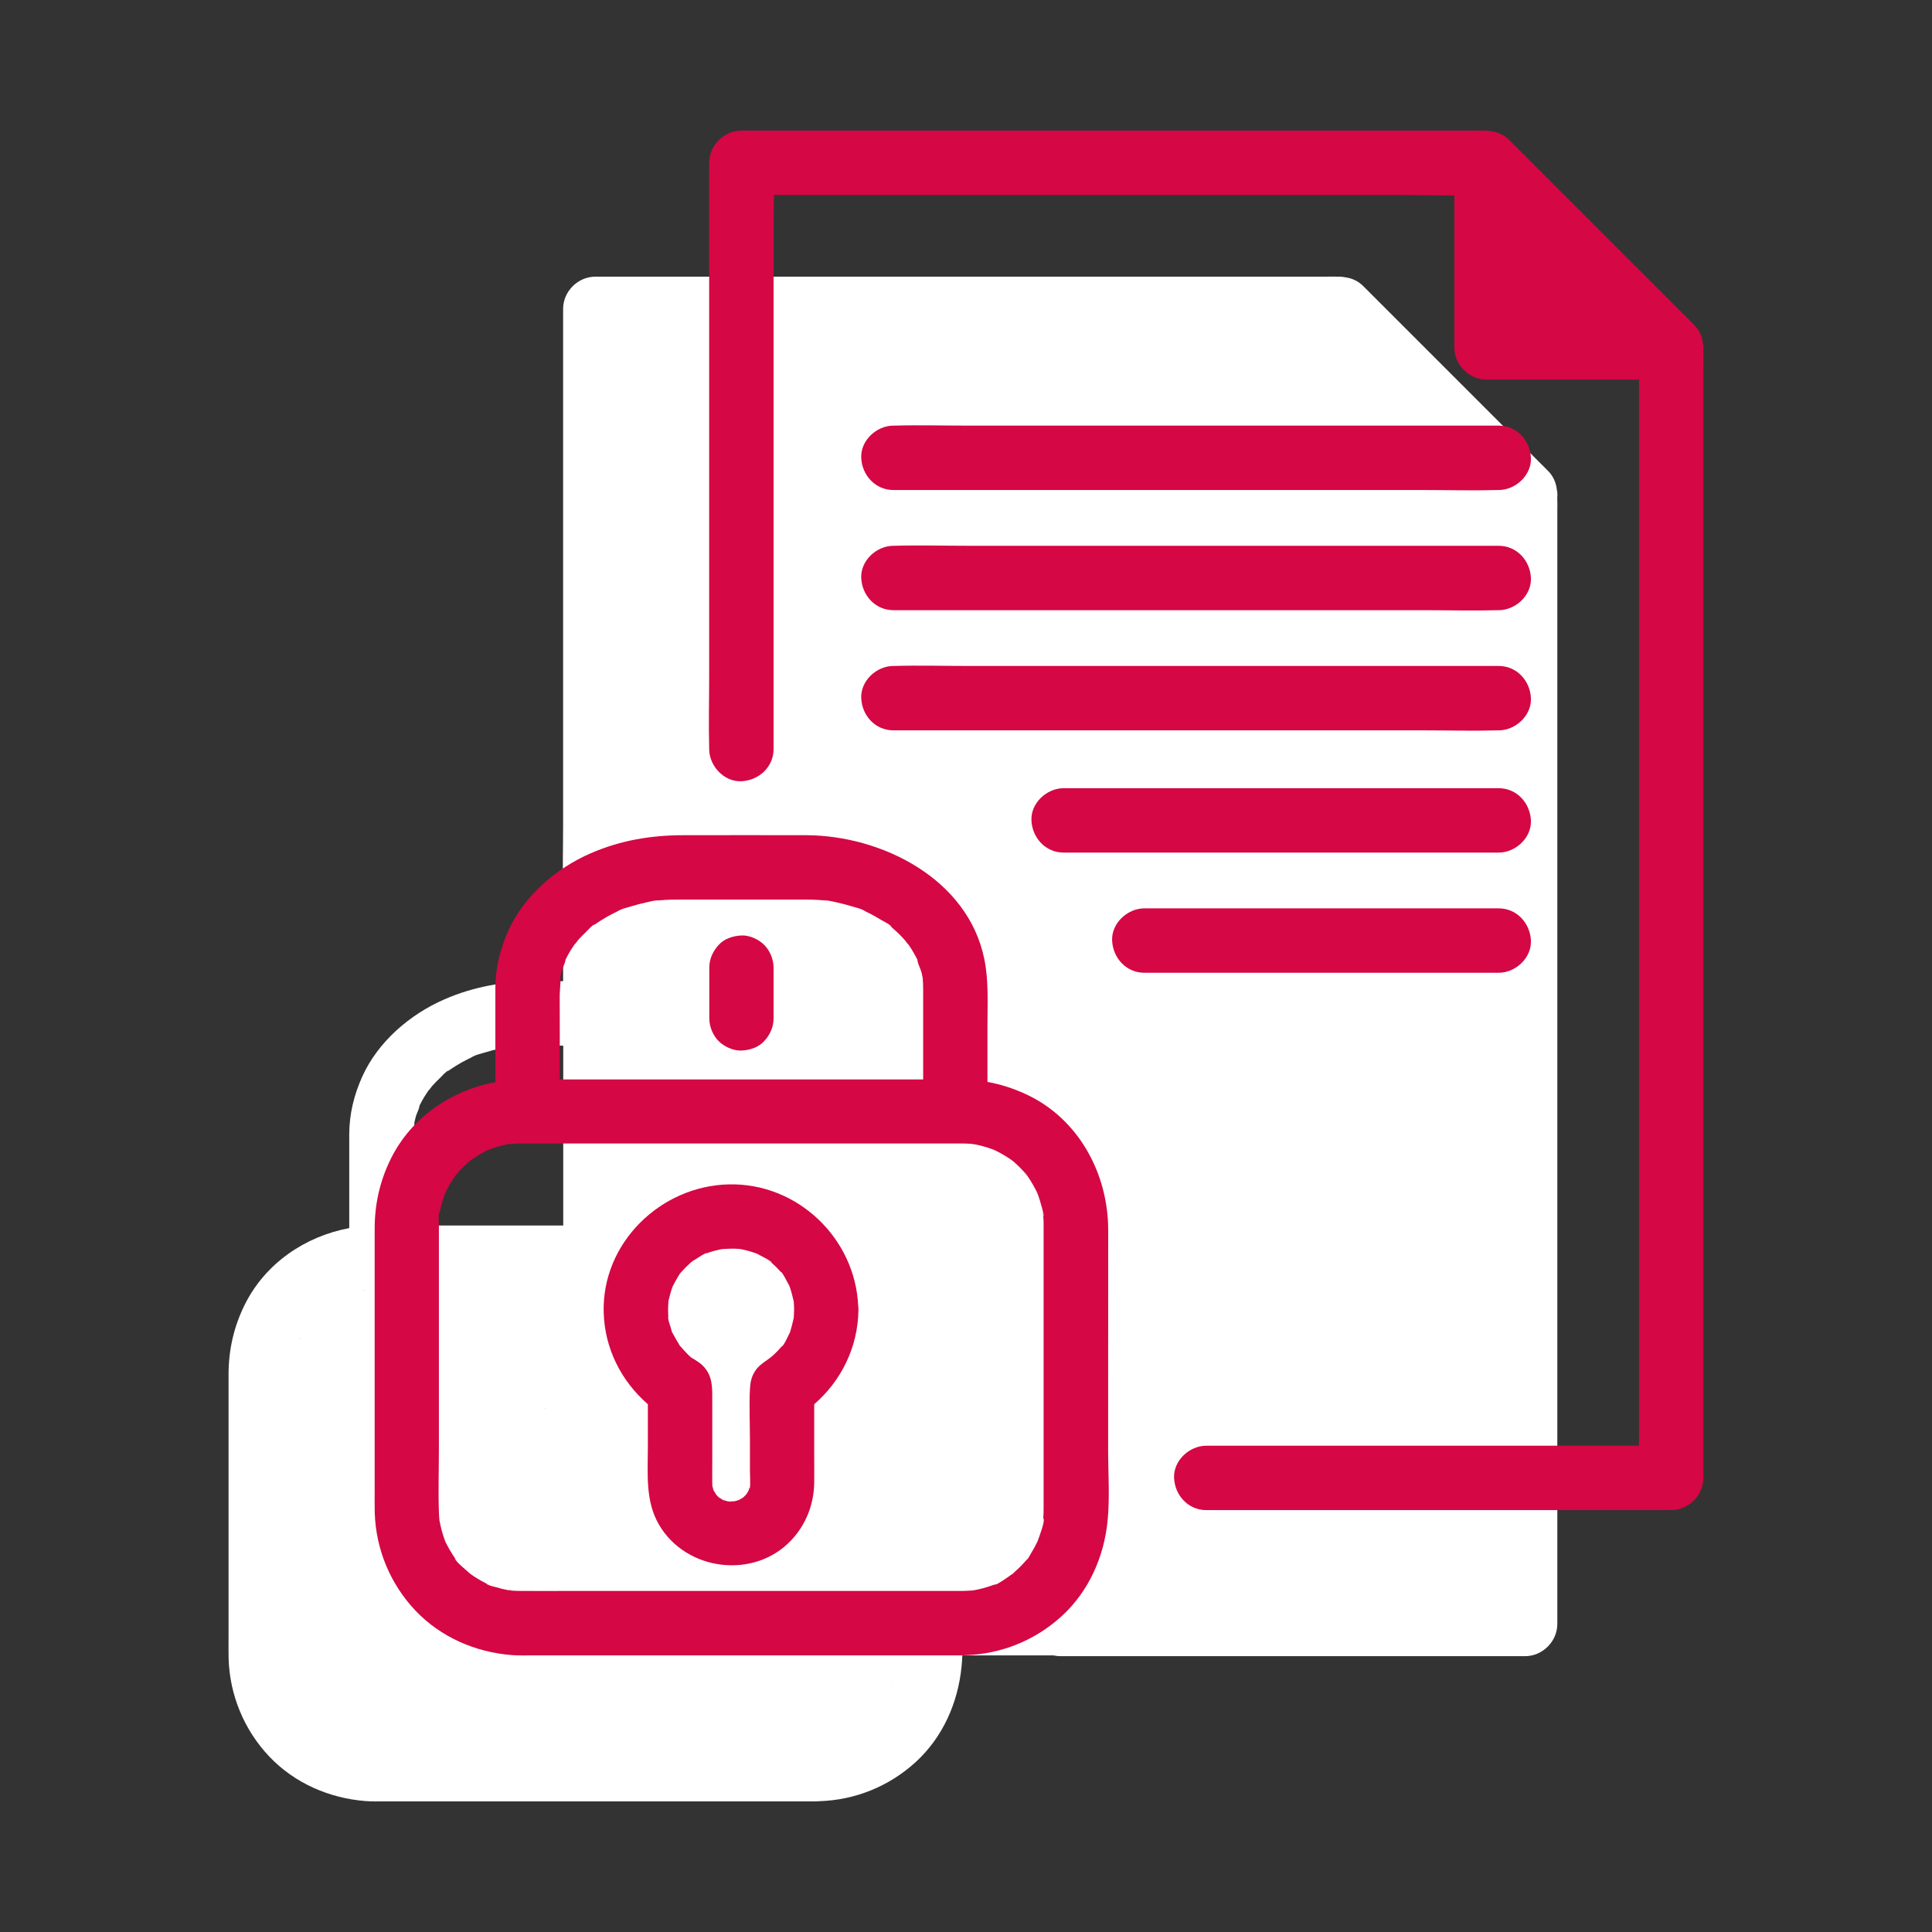 <?xml version="1.0" encoding="UTF-8" standalone="no"?>
<!DOCTYPE svg PUBLIC "-//W3C//DTD SVG 1.1//EN" "http://www.w3.org/Graphics/SVG/1.1/DTD/svg11.dtd">
<svg width="100%" height="100%" viewBox="0 0 300 300" version="1.1" xmlns="http://www.w3.org/2000/svg" xmlns:xlink="http://www.w3.org/1999/xlink" xml:space="preserve" xmlns:serif="http://www.serif.com/" style="fill-rule:evenodd;clip-rule:evenodd;stroke-linejoin:round;stroke-miterlimit:2;">
    <rect x="0" y="0" width="300" height="300" fill="#333333" stroke="none"/>
    <g id="Dokument">
        <g>
            <g>
                <path d="M241.81,77.24C241.83,77.04 241.84,76.84 241.83,76.64C241.82,76.42 241.78,76.21 241.74,75.99C241.62,74.94 241.19,73.93 240.36,73.1C240.23,72.97 212.14,44.88 211.69,44.43C210.89,43.63 209.94,43.21 208.95,43.07C208.66,43.01 208.35,42.97 208.02,42.96C207.2,42.94 206.38,42.96 205.56,42.96L92.44,42.96C89.74,42.96 87.44,45.25 87.44,47.96L87.44,127.77C87.44,131.45 87.34,135.15 87.44,138.83L87.44,152.36L83.43,152.36C78.43,152.36 73.65,153.16 69.05,155.16C63.64,157.51 58.67,161.77 56.23,167.22C54.96,170.06 54.25,172.96 54.23,176.09C54.22,177.58 54.23,179.06 54.23,180.55L54.23,190.7C47.38,191.98 41.19,196.17 38.01,202.58C36.31,205.99 35.49,209.62 35.49,213.43L35.49,254.33C35.49,255.41 35.47,256.49 35.5,257.57C35.67,263.22 37.91,268.62 41.79,272.73C45.72,276.88 51.12,279.23 56.77,279.67C57.78,279.75 58.8,279.72 59.81,279.72L126.71,279.72C126.88,279.72 127.04,279.71 127.2,279.69C132.77,279.52 138.03,277.4 142.16,273.64C146.39,269.78 148.76,264.41 149.31,258.78C149.37,258.2 149.4,257.63 149.43,257.05L163.58,257.05C163.92,257.12 164.27,257.17 164.63,257.17L236.82,257.17C239.52,257.17 241.82,254.88 241.82,252.17L241.82,79.38C241.83,78.63 241.84,77.92 241.81,77.24ZM84.52,218.77C84.52,218.74 84.65,218.65 84.81,218.54C84.73,218.6 84.64,218.67 84.52,218.77ZM64.23,182.49L64.23,177.38C64.23,176.56 64.35,175.67 64.36,174.83C64.34,174.87 64.3,174.62 64.35,174.33C64.35,174.26 64.35,174.19 64.34,174.12C64.35,174.19 64.35,174.23 64.35,174.28C64.35,174.27 64.35,174.26 64.36,174.24C64.42,173.94 64.49,173.65 64.57,173.36C64.69,172.91 65.11,172.18 65.13,171.71C65.22,171.53 65.31,171.35 65.4,171.18C65.73,170.55 66.11,169.94 66.52,169.35C66.66,169.25 67.02,168.74 67.09,168.65C67.48,168.22 67.88,167.8 68.31,167.4C68.51,167.21 69.39,166.2 69.65,166.24C69.49,166.37 69.32,166.5 69.16,166.62C69.34,166.49 69.51,166.36 69.69,166.23C70.05,165.98 70.42,165.73 70.8,165.5C71.37,165.14 71.96,164.81 72.56,164.51C72.76,164.41 72.97,164.31 73.17,164.21C73.25,164.17 73.35,164.11 73.45,164.05C73.97,163.77 74.69,163.61 75.23,163.45C76.03,163.2 76.84,162.98 77.66,162.81C78.18,162.7 78.77,162.52 79.3,162.5C79.42,162.5 79.54,162.5 79.61,162.49C79.99,162.46 80.36,162.43 80.74,162.41C81.33,162.38 81.92,162.37 82.52,162.37L87.46,162.37L87.46,190.3L64.24,190.3C64.23,187.69 64.23,185.09 64.23,182.49ZM56.74,200.32C56.74,200.32 56.53,200.34 56.34,200.36C56.54,200.32 56.71,200.29 56.74,200.32ZM46.6,207.65C46.54,207.79 46.48,207.94 46.42,208.08C46.48,207.9 46.56,207.68 46.6,207.65ZM138.44,262.02C138.47,261.94 138.5,261.88 138.54,261.78C138.55,261.79 138.5,261.9 138.44,262.02Z" style="fill:white;fill-rule:nonzero;"/>
                <path d="M56.23,269.6C56.65,269.68 57.18,269.57 56.23,269.6Z" style="fill:white;fill-rule:nonzero;"/>
                <path d="M64.36,174.28C64.36,174.3 64.36,174.31 64.35,174.32C64.36,174.49 64.37,174.65 64.36,174.82C64.38,174.8 64.38,174.63 64.36,174.28Z" style="fill:white;fill-rule:nonzero;"/>
            </g>
            <g>
                <path d="M264.49,54.56C264.51,54.36 264.52,54.16 264.51,53.96C264.5,53.74 264.46,53.53 264.42,53.31C264.3,52.26 263.87,51.25 263.04,50.42C262.91,50.29 234.82,22.2 234.37,21.75C233.57,20.95 232.62,20.53 231.63,20.39C231.34,20.33 231.03,20.29 230.7,20.28C229.88,20.26 229.06,20.28 228.24,20.28L115.12,20.28C112.42,20.28 110.12,22.57 110.12,25.28L110.12,105.09C110.12,108.77 110.02,112.47 110.12,116.15L110.12,116.31C110.12,118.92 112.42,121.43 115.12,121.31C117.83,121.19 120.12,119.11 120.12,116.31L120.12,36.5C120.12,34.43 120.17,32.35 120.18,30.27L216.56,30.27C219.64,30.27 222.74,30.35 225.83,30.35L225.83,53.95C225.83,56.65 228.12,58.95 230.83,58.95L254.51,58.95L254.51,222.35C254.51,223.06 254.5,223.78 254.49,224.49L187.31,224.49C184.7,224.49 182.19,226.79 182.31,229.49C182.43,232.2 184.51,234.49 187.31,234.49L259.5,234.49C262.2,234.49 264.5,232.2 264.5,229.49L264.5,56.7C264.51,55.95 264.52,55.24 264.49,54.56Z" style="fill:rgb(213,7,68);fill-rule:nonzero;"/>
                <path d="M138.73,76.09L221.09,76.09C224.91,76.09 228.75,76.2 232.56,76.09L232.72,76.09C235.33,76.09 237.84,73.79 237.72,71.09C237.6,68.38 235.52,66.09 232.72,66.09L150.36,66.09C146.54,66.09 142.7,65.98 138.89,66.09L138.73,66.09C136.12,66.09 133.61,68.39 133.73,71.09C133.85,73.8 135.93,76.09 138.73,76.09Z" style="fill:rgb(213,7,68);fill-rule:nonzero;"/>
                <path d="M138.73,94.75L221.09,94.75C224.91,94.75 228.75,94.86 232.56,94.75L232.72,94.75C235.33,94.75 237.84,92.45 237.72,89.75C237.6,87.04 235.52,84.75 232.72,84.75L150.36,84.75C146.54,84.75 142.7,84.64 138.89,84.75L138.73,84.75C136.12,84.75 133.61,87.05 133.73,89.75C133.85,92.46 135.93,94.75 138.73,94.75Z" style="fill:rgb(213,7,68);fill-rule:nonzero;"/>
                <path d="M138.73,113.41L221.09,113.41C224.91,113.41 228.75,113.52 232.56,113.41L232.72,113.41C235.33,113.41 237.84,111.11 237.72,108.41C237.6,105.7 235.52,103.41 232.72,103.41L150.36,103.41C146.54,103.41 142.7,103.3 138.89,103.41L138.73,103.41C136.12,103.41 133.61,105.71 133.73,108.41C133.85,111.13 135.93,113.41 138.73,113.41Z" style="fill:rgb(213,7,68);fill-rule:nonzero;"/>
                <path d="M232.72,122.39L165.16,122.39C162.55,122.39 160.04,124.69 160.16,127.39C160.28,130.1 162.36,132.39 165.16,132.39L232.72,132.39C235.33,132.39 237.84,130.09 237.72,127.39C237.59,124.68 235.52,122.39 232.72,122.39Z" style="fill:rgb(213,7,68);fill-rule:nonzero;"/>
                <path d="M177.69,151.05L232.72,151.05C235.33,151.05 237.84,148.75 237.72,146.05C237.6,143.34 235.52,141.05 232.72,141.05L177.69,141.05C175.08,141.05 172.57,143.35 172.69,146.05C172.81,148.76 174.89,151.05 177.69,151.05Z" style="fill:rgb(213,7,68);fill-rule:nonzero;"/>
                <path d="M172.08,191.01C172.08,182.3 167.55,173.81 159.48,169.99C157.49,169.05 155.44,168.38 153.33,168L153.33,159.32C153.33,155.86 153.54,152.32 152.84,148.91C150.3,136.46 136.91,129.72 125.17,129.69C118.82,129.67 112.47,129.69 106.12,129.69C101.12,129.69 96.34,130.49 91.74,132.49C86.33,134.84 81.36,139.1 78.92,144.55C77.65,147.39 76.94,150.29 76.92,153.42C76.91,154.91 76.92,156.39 76.92,157.88L76.92,168.03C70.07,169.31 63.88,173.5 60.7,179.91C59,183.32 58.18,186.95 58.18,190.76L58.18,231.66C58.18,232.74 58.16,233.82 58.19,234.9C58.36,240.55 60.6,245.95 64.48,250.06C68.41,254.21 73.81,256.56 79.46,257C80.47,257.08 81.49,257.05 82.5,257.05L149.4,257.05C149.57,257.05 149.73,257.04 149.89,257.02C155.46,256.85 160.72,254.73 164.84,250.97C169.07,247.11 171.44,241.74 171.99,236.11C172.34,232.51 172.07,228.77 172.07,225.16C172.08,213.77 172.08,202.39 172.08,191.01ZM162.05,188.86C162.04,188.87 162,188.36 161.99,188.22C162.06,188.53 162.11,188.8 162.05,188.86ZM86.91,154.7C86.91,153.88 87.03,152.99 87.04,152.15C87.02,152.19 86.98,151.94 87.03,151.65C87.03,151.58 87.03,151.51 87.02,151.44C87.03,151.51 87.03,151.55 87.03,151.6C87.03,151.59 87.03,151.58 87.04,151.56C87.1,151.26 87.17,150.97 87.25,150.68C87.37,150.23 87.79,149.5 87.81,149.03C87.9,148.85 87.99,148.67 88.08,148.5C88.41,147.87 88.79,147.26 89.2,146.67C89.34,146.57 89.7,146.06 89.77,145.97C90.16,145.54 90.56,145.12 90.99,144.72C91.19,144.53 92.07,143.52 92.33,143.56C92.17,143.69 92,143.82 91.84,143.94C92.02,143.81 92.19,143.68 92.37,143.55C92.73,143.3 93.1,143.05 93.48,142.82C94.05,142.46 94.64,142.13 95.24,141.83C95.44,141.73 95.65,141.63 95.85,141.53C95.93,141.49 96.03,141.43 96.13,141.37C96.65,141.09 97.37,140.93 97.91,140.77C98.71,140.52 99.52,140.3 100.34,140.13C100.86,140.02 101.45,139.84 101.98,139.82C102.1,139.82 102.22,139.82 102.29,139.81C102.67,139.78 103.04,139.75 103.42,139.73C104.01,139.7 104.6,139.69 105.2,139.69C111.43,139.68 117.66,139.69 123.89,139.69C124.88,139.69 125.87,139.68 126.86,139.73C127.24,139.75 127.61,139.78 127.99,139.81C128.06,139.82 128.18,139.82 128.3,139.82C128.83,139.85 129.44,140.03 129.95,140.13C130.65,140.28 131.35,140.46 132.04,140.67C132.67,140.86 133.55,141.04 134.16,141.38C134.25,141.44 134.35,141.5 134.43,141.54C134.64,141.64 134.84,141.74 135.04,141.84C135.64,142.14 136.23,142.48 136.8,142.83C137.09,143.01 138.37,143.62 138.44,143.95C138.28,143.82 138.11,143.69 137.95,143.57C138.12,143.7 138.29,143.84 138.45,143.98C138.7,144.19 138.94,144.4 139.17,144.62C139.63,145.05 140.08,145.5 140.5,145.98C140.57,146.06 140.93,146.58 141.07,146.68C141.42,147.18 141.75,147.7 142.04,148.24C142.14,148.42 142.23,148.6 142.33,148.78C142.38,148.87 142.42,148.96 142.46,149.05C142.48,149.6 142.96,150.45 143.09,150.99C143.16,151.28 143.21,151.58 143.28,151.87C143.32,152.49 143.35,153.1 143.35,153.72L143.35,167.62L86.92,167.62L86.92,159.82C86.91,158.11 86.91,156.4 86.91,154.7ZM79.42,177.64C79.42,177.64 79.21,177.66 79.02,177.68C79.22,177.64 79.39,177.61 79.42,177.64ZM69.28,184.97C69.22,185.11 69.16,185.26 69.1,185.4C69.16,185.23 69.24,185 69.28,184.97ZM161.11,239.34C161.14,239.26 161.17,239.2 161.21,239.1C161.22,239.11 161.17,239.22 161.11,239.34ZM161.21,239.06C161.17,239.16 161.13,239.27 161.09,239.37C161.08,239.39 161.08,239.4 161.07,239.42C161,239.57 160.92,239.71 160.93,239.7C160.69,240.19 160.42,240.67 160.13,241.14C160.02,241.32 159.8,241.75 159.58,242.08C159.56,242.07 159.49,242.11 159.37,242.25C159.11,242.53 158.87,242.82 158.6,243.1C158.22,243.49 157.81,243.85 157.41,244.22C157.34,244.28 157.29,244.34 157.26,244.38C157.16,244.45 157.05,244.51 157,244.54C156.68,244.77 154.84,246.12 154.27,246.17C154.54,246.12 155.02,245.83 154.25,246.11C153.99,246.2 153.73,246.3 153.46,246.38C152.92,246.55 152.38,246.7 151.83,246.82C151.61,246.87 151.38,246.91 151.16,246.95C151.14,246.95 151.13,246.96 151.12,246.96C150.54,246.99 149.97,247.04 149.39,247.04L88.73,247.04C86.12,247.04 83.51,247.06 80.9,247.04C80.42,247.04 79.94,247.02 79.46,246.99C79.24,246.97 78.99,246.91 78.77,246.92L78.91,246.92C78.3,246.81 77.7,246.66 77.11,246.48C76.83,246.4 75.71,246.17 75.53,245.93C75.72,246.01 75.92,246.09 76.11,246.17C75.96,246.1 75.81,246.03 75.66,245.96C75.42,245.83 75.17,245.71 74.93,245.58C74.45,245.32 73.98,245.03 73.52,244.73C73.34,244.61 73.16,244.48 72.98,244.35L72.97,244.34C72.93,244.3 72.89,244.26 72.83,244.21C72.56,243.95 70.55,242.34 70.66,241.98C70.79,242.15 70.91,242.31 71.04,242.48C70.91,242.31 70.78,242.13 70.65,241.95C70.52,241.77 70.4,241.59 70.28,241.4C69.92,240.85 69.6,240.27 69.3,239.68C69.28,239.64 69.2,239.48 69.13,239.34C69.11,239.29 69.1,239.26 69.08,239.19C68.89,238.66 68.71,238.14 68.57,237.59C68.44,237.1 68.35,236.6 68.24,236.1C68.24,236.09 68.23,236.08 68.23,236.06C68.21,235.71 68.17,235.37 68.16,235.02C68.03,231.66 68.15,228.27 68.15,224.9L68.15,190.27C68.15,189.85 67.99,188.44 68.27,188.17C68.24,188.39 68.21,188.6 68.18,188.82C68.22,188.6 68.25,188.37 68.3,188.15C68.34,187.93 68.39,187.71 68.44,187.49C68.59,186.84 68.79,186.19 69.02,185.56C69.02,185.55 69.04,185.5 69.06,185.43C69.14,185.26 69.22,185.09 69.3,184.92C69.54,184.43 69.81,183.95 70.1,183.48C70.33,183.11 70.6,182.76 70.84,182.39C70.85,182.38 70.85,182.38 70.86,182.37C71.08,182.13 71.29,181.88 71.52,181.64C71.89,181.24 72.29,180.86 72.7,180.5C72.86,180.36 73.36,179.67 72.95,180.27C72.57,180.82 73.01,180.23 73.23,180.07C73.68,179.76 74.14,179.46 74.62,179.19C74.81,179.08 75,178.98 75.2,178.87C75.37,178.78 76.46,178.09 75.8,178.56C75.19,179 75.94,178.51 76.13,178.44C76.34,178.36 76.55,178.29 76.76,178.22C77.3,178.05 77.84,177.9 78.39,177.78C78.44,177.77 78.68,177.7 78.91,177.65C78.96,177.65 79.01,177.64 79.09,177.64C79.67,177.6 80.25,177.56 80.84,177.56L149.32,177.56C149.8,177.56 150.28,177.58 150.76,177.61C150.9,177.62 151.94,177.84 151.12,177.63C150.28,177.41 151.36,177.68 151.47,177.71C152.08,177.83 152.68,177.98 153.27,178.17C153.54,178.25 153.8,178.34 154.06,178.44C154.25,178.51 155,178.99 154.39,178.56C153.75,178.1 154.56,178.65 154.7,178.72C154.9,178.82 155.09,178.92 155.29,179.02C155.77,179.28 156.24,179.57 156.7,179.87C156.85,179.97 157.01,180.08 157.16,180.19C157.28,180.29 157.39,180.38 157.51,180.48C157.92,180.84 158.31,181.22 158.69,181.62C158.84,181.78 158.99,181.94 159.13,182.1C159.27,182.26 159.96,182.76 159.36,182.35C158.81,181.97 159.4,182.41 159.56,182.63C159.72,182.85 159.87,183.08 160.01,183.31C160.33,183.82 160.63,184.35 160.9,184.89C160.97,185.03 161.52,185.84 161.06,185.2C160.62,184.59 161.11,185.34 161.18,185.53C161.37,186.06 161.54,186.59 161.68,187.13C161.71,187.27 161.86,187.73 161.95,188.13C161.95,188.16 161.96,188.26 161.97,188.49C161.99,188.84 162.03,189.18 162.04,189.53C162.06,189.98 162.05,190.43 162.05,190.88L162.05,231.12C162.05,232.17 162.06,233.22 162.05,234.28C162.05,234.52 162.05,234.76 162.04,235C162.03,235.23 162.02,235.46 162,235.7C161.99,235.82 161.98,235.93 161.97,236.05C161.91,236.61 161.92,236.51 162.02,235.75C162.35,236.08 161.35,238.67 161.21,239.06Z" style="fill:rgb(213,7,68);fill-rule:nonzero;"/>
                <path d="M78.91,246.92C79.33,247 79.85,246.9 78.91,246.92Z" style="fill:rgb(213,7,68);fill-rule:nonzero;"/>
                <path d="M87.04,151.6C87.04,151.62 87.04,151.63 87.03,151.64C87.04,151.81 87.05,151.97 87.04,152.14C87.06,152.12 87.06,151.96 87.04,151.6Z" style="fill:rgb(213,7,68);fill-rule:nonzero;"/>
                <path d="M116.43,230.74C116.45,230.69 116.45,230.66 116.47,230.62L116.47,230.56C116.43,230.68 116.38,230.86 116.38,230.97C116.4,230.86 116.42,230.76 116.43,230.74Z" style="fill:rgb(213,7,68);fill-rule:nonzero;"/>
                <path d="M113.16,183.91C102.57,184.15 93.45,193 93.74,203.78C93.89,209.4 96.47,214.46 100.6,218.05L100.6,224.72C100.6,228.79 100.18,233.05 102.31,236.72C106.5,243.96 117.11,245.3 122.87,239.16C125.17,236.71 126.38,233.59 126.43,230.24C126.45,228.91 126.43,227.58 126.43,226.25L126.43,218.05C130.67,214.37 133.22,209.16 133.3,203.39C133.3,203.19 133.29,202.99 133.26,202.79C132.8,192.26 123.82,183.66 113.16,183.91ZM122.73,200.05C122.67,199.91 122.63,199.81 122.59,199.72C122.68,199.89 122.74,200.03 122.73,200.05ZM117.87,194.83C117.7,194.76 117.57,194.7 117.47,194.66C117.63,194.71 117.83,194.78 117.87,194.83ZM107.49,195.86C107.41,195.92 107.32,195.99 107.2,196.09C107.2,196.06 107.33,195.97 107.49,195.86ZM103.75,202.19C103.75,202.25 103.74,202.29 103.74,202.32C103.74,202.3 103.74,202.26 103.75,202.19ZM111.67,232.56C111.72,232.6 111.75,232.62 111.81,232.66C111.8,232.68 111.74,232.63 111.67,232.56ZM113.17,233.17C113.25,233.18 113.34,233.19 113.46,233.2C113.44,233.23 113.32,233.21 113.17,233.17ZM115.74,232.23C115.76,232.2 115.78,232.17 115.81,232.15C115.78,232.2 115.75,232.23 115.74,232.23ZM116.15,231.69C116.18,231.62 116.21,231.54 116.24,231.47C116.2,231.6 116.17,231.69 116.15,231.69ZM122.53,207.18C122.58,207.06 122.63,206.95 122.68,206.83C122.64,206.97 122.58,207.12 122.53,207.18ZM122.78,206.49C122.76,206.54 122.73,206.66 122.7,206.78C122.62,206.96 122.54,207.13 122.45,207.31C122.23,207.75 121.76,208.89 121.32,209.16C121.44,209.01 121.55,208.87 121.67,208.72C121.52,208.91 121.37,209.09 121.21,209.27C121.05,209.45 120.89,209.63 120.72,209.8C120.47,210.06 120.21,210.31 119.94,210.55C119.92,210.57 119.68,210.76 119.52,210.89C119.38,210.99 119.24,211.08 119.23,211.1C118.39,211.69 117.67,212.17 117.13,213.09C116.65,213.9 116.49,214.78 116.45,215.7C116.32,218.33 116.45,220.99 116.45,223.62L116.45,228.48C116.45,228.55 116.5,229.84 116.48,230.57C116.52,230.46 116.54,230.43 116.48,230.63C116.47,230.89 116.46,231.07 116.42,231.08C116.39,231.09 116.38,231.05 116.38,230.99C116.35,231.1 116.32,231.22 116.29,231.33C116.23,231.45 116.17,231.57 116.1,231.69C116.08,231.72 116,231.85 115.93,231.98C115.86,232.06 115.78,232.15 115.71,232.23C115.73,232.21 115.57,232.37 115.42,232.51C115.34,232.56 115.27,232.62 115.19,232.66C115.04,232.75 114.88,232.84 114.72,232.92C114.56,232.97 114.41,233.02 114.24,233.07C114.18,233.08 114.13,233.1 114.07,233.11C113.89,233.11 113.63,233.15 113.52,233.15C113.4,233.15 113.28,233.14 113.17,233.14C113.11,233.14 113.06,233.13 113.01,233.13C112.84,233.08 112.68,233.03 112.64,233.02C112.48,232.97 112.39,232.96 112.32,232.95C112.12,232.83 111.91,232.7 111.86,232.66C111.77,232.6 111.68,232.54 111.58,232.48C111.44,232.34 111.27,232.16 111.18,232.06C111.1,231.85 110.9,231.59 110.78,231.4L110.78,231.38C110.74,231.18 110.67,230.93 110.61,230.74L110.61,230.73C110.61,230.58 110.6,230.41 110.6,230.25C110.58,229.21 110.6,228.17 110.6,227.13L110.6,217.34C110.6,215.42 110.67,213.61 109.14,212.07C108.69,211.62 108.18,211.33 107.67,210.99C107.58,210.93 107.47,210.87 107.36,210.82C106.98,210.53 106.63,210.11 106.32,209.8C106.07,209.54 105.84,209.27 105.6,209C105.59,208.99 105.59,208.98 105.58,208.98C105.56,208.95 105.54,208.91 105.51,208.87C105.14,208.25 104.77,207.63 104.43,206.99C104.4,206.93 104.37,206.88 104.34,206.84C104.26,206.6 104.2,206.32 104.15,206.14C104.01,205.69 103.67,204.81 103.74,204.34C103.77,204.53 103.79,204.73 103.82,204.92C103.79,204.67 103.77,204.42 103.76,204.16C103.75,203.91 103.74,203.65 103.74,203.39C103.74,203.04 103.75,202.7 103.78,202.35C103.79,202.2 103.8,202.08 103.8,202C103.91,201.48 104.19,200.51 104.23,200.39C104.3,200.18 104.38,199.98 104.44,199.77C104.44,199.76 104.45,199.76 104.45,199.75C104.71,199.27 104.95,198.78 105.24,198.32C105.27,198.28 105.44,197.99 105.58,197.76C105.64,197.7 105.71,197.61 105.81,197.5C106.24,197.01 106.7,196.55 107.19,196.12C107.27,196.05 107.36,195.98 107.44,195.91C107.5,195.86 107.52,195.84 107.56,195.81C107.76,195.68 107.98,195.55 108.02,195.53C108.2,195.42 109.61,194.46 109.76,194.58C109.57,194.66 109.37,194.74 109.18,194.82C109.39,194.74 109.59,194.66 109.8,194.58C110.17,194.45 110.54,194.33 110.92,194.23C111.19,194.16 111.47,194.09 111.75,194.03C111.87,194 112,193.98 112.12,193.96C112.83,193.92 113.52,193.87 114.23,193.9C114.44,193.91 114.65,193.93 114.86,193.94C115.01,193.97 115.15,193.99 115.3,194.02C115.96,194.16 116.61,194.34 117.25,194.57C117.26,194.57 117.3,194.59 117.36,194.6C117.41,194.62 117.48,194.66 117.59,194.71C117.79,194.81 117.98,194.91 118.18,195.01C118.4,195.13 119.85,195.85 119.84,196.07C119.68,195.94 119.51,195.81 119.35,195.69C119.52,195.83 119.69,195.97 119.85,196.11C120.09,196.33 120.33,196.55 120.56,196.78C120.79,197.01 121.01,197.25 121.23,197.49C121.3,197.57 121.37,197.66 121.44,197.74C121.78,198.16 121.72,198.08 121.26,197.5C121.44,197.47 122.17,198.92 122.3,199.16C122.32,199.2 122.44,199.41 122.55,199.62C122.57,199.67 122.58,199.69 122.6,199.76C122.64,199.86 122.67,199.97 122.71,200.07C122.93,200.7 123.06,201.35 123.23,202C123.24,202.03 123.24,202.04 123.25,202.06C123.28,202.5 123.31,202.94 123.31,203.38C123.3,203.76 123.27,204.14 123.26,204.53L123.26,204.61C123.25,204.64 123.25,204.66 123.24,204.69C123.09,205.3 122.97,205.9 122.78,206.49Z" style="fill:rgb(213,7,68);fill-rule:nonzero;"/>
                <path d="M115.13,163.13C116.42,163.07 117.76,162.65 118.66,161.67C119.56,160.69 120.12,159.49 120.12,158.14L120.12,150.25C120.12,148.97 119.56,147.62 118.66,146.72C117.79,145.85 116.37,145.2 115.13,145.26C113.84,145.32 112.5,145.74 111.6,146.72C110.7,147.7 110.14,148.9 110.14,150.25L110.14,158.14C110.14,159.42 110.7,160.77 111.6,161.67C112.46,162.53 113.88,163.18 115.13,163.13Z" style="fill:rgb(213,7,68);fill-rule:nonzero;"/>
            </g>
        </g>
    </g>
</svg>
